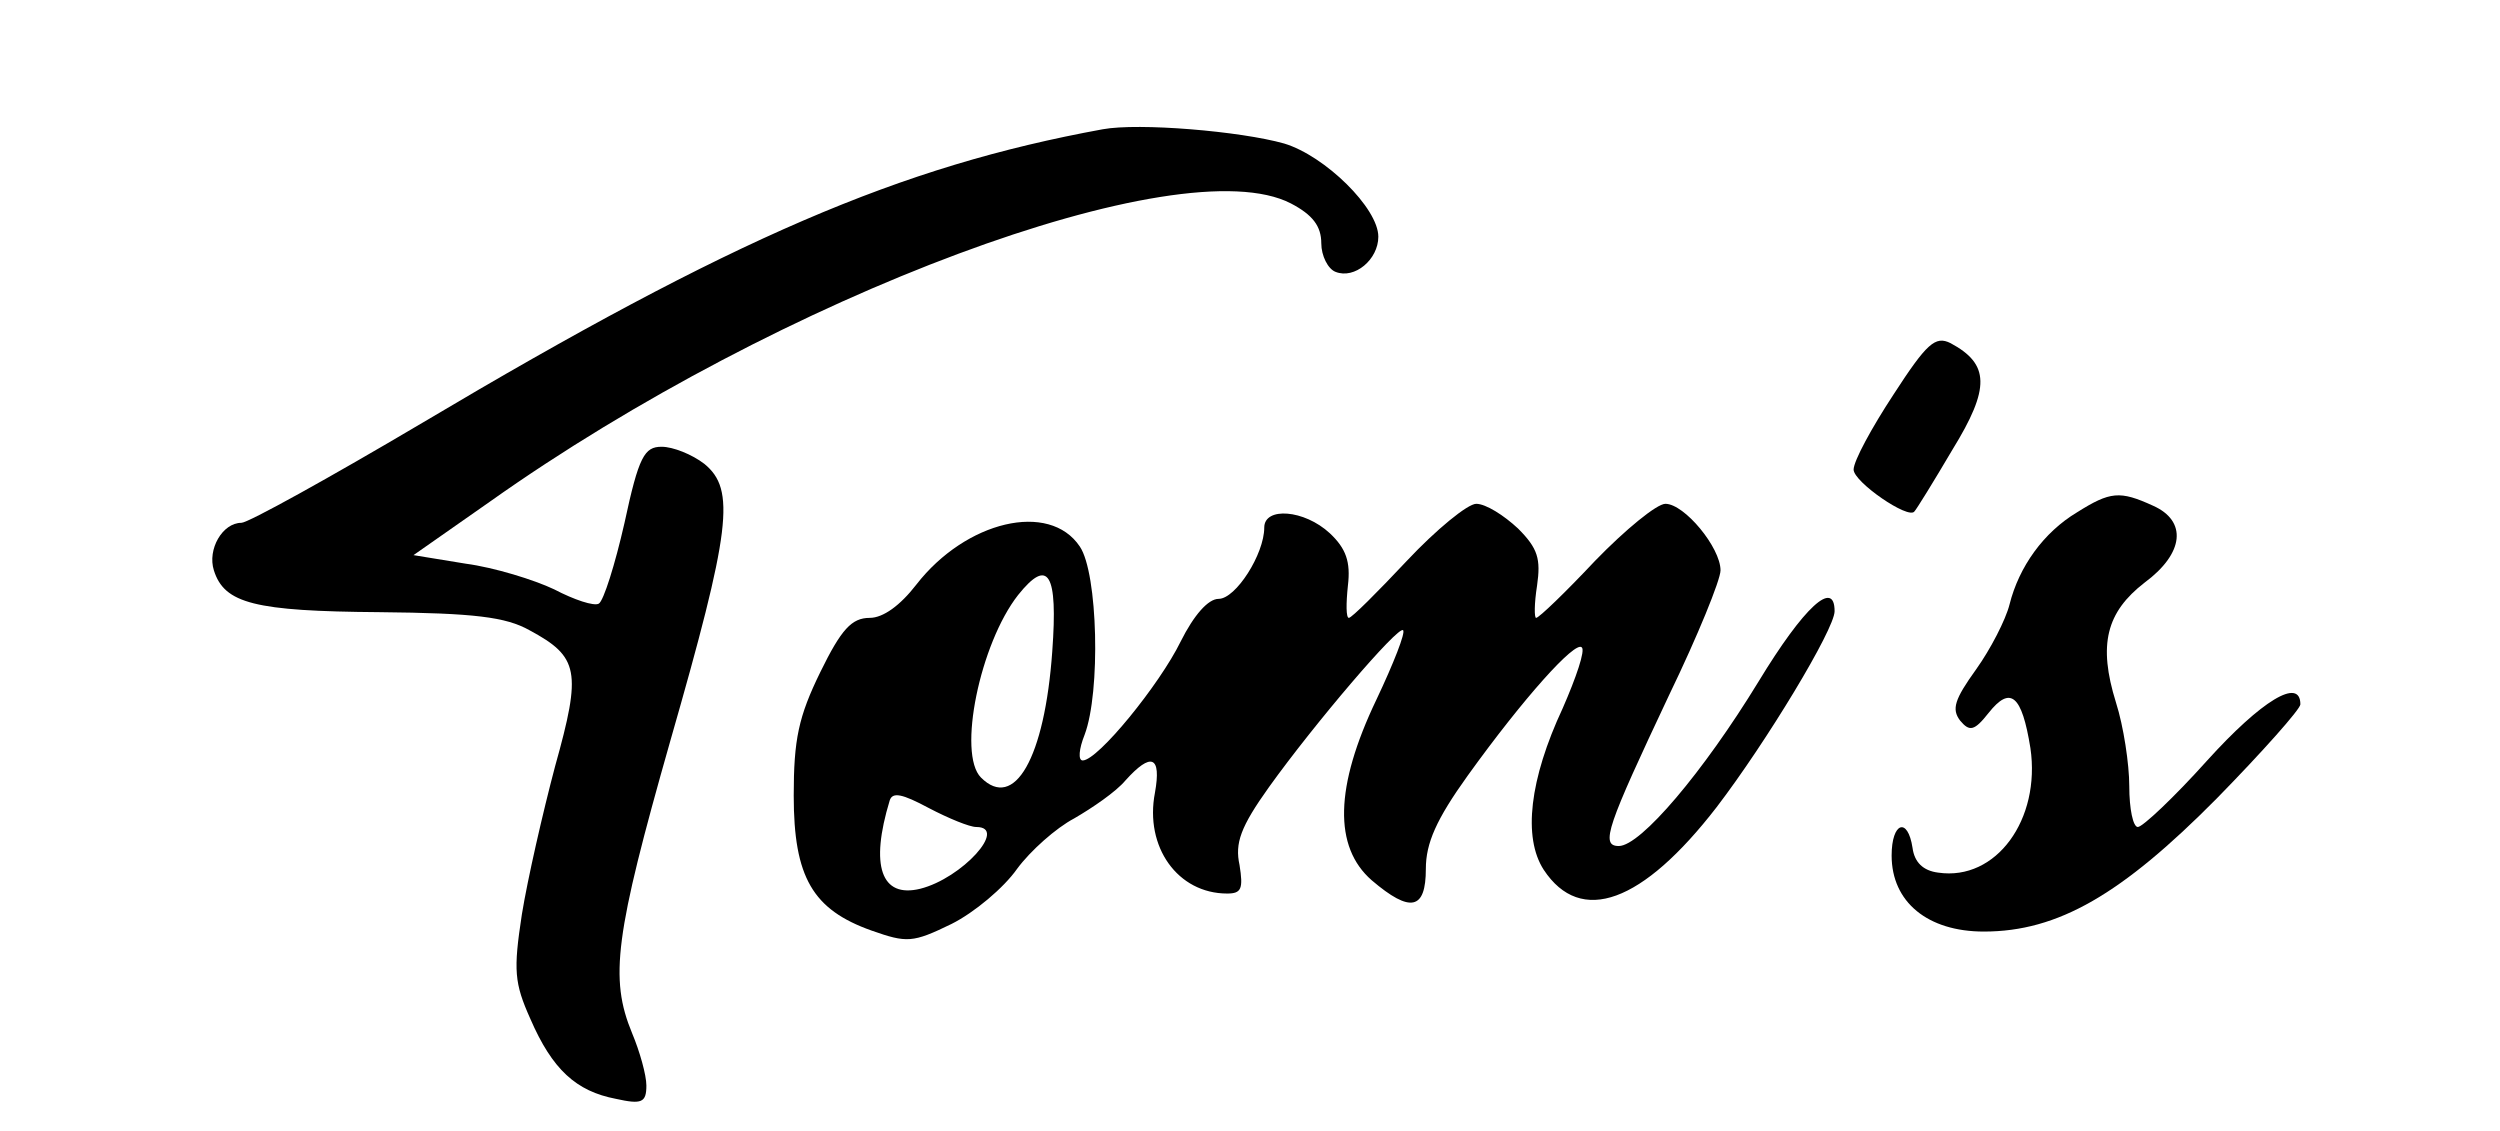 <svg preserveAspectRatio="xMidYMid meet" viewBox="0 0 263 119" height="119pt" width="263pt" xmlns="http://www.w3.org/2000/svg" version="1.0">

<g stroke="none" fill="#000000" transform="translate(0,119) scale(0.1,-0.1)">
<path d="M1160 1054 c-213 -39 -388 -114 -716 -309 -98 -58 -183 -105 -190
-105 -20 0 -36 -28 -29 -50 11 -35 43 -43 174 -44 100 -1 133 -5 158 -19 52
-28 55 -43 27 -143 -13 -49 -29 -119 -35 -156 -9 -59 -8 -72 9 -110 23 -53 48
-76 90 -84 27 -6 32 -4 32 14 0 11 -7 36 -15 55 -24 58 -18 103 40 307 64 223
69 265 36 292 -13 10 -33 18 -45 18 -18 0 -24 -10 -39 -80 -10 -44 -22 -82
-27 -85 -5 -3 -26 4 -47 15 -21 10 -63 23 -93 27 l-55 9 80 56 c306 217 727
374 843 314 23 -12 32 -24 32 -42 0 -13 7 -27 15 -30 20 -8 45 13 45 37 0 30
-56 85 -99 98 -46 13 -153 22 -191 15z"></path>
<path d="M1992 775 c-23 -35 -42 -70 -42 -79 0 -13 58 -53 64 -44 2 2 20 31
40 65 40 65 39 90 -2 112 -16 8 -25 0 -60 -54z"></path>
<path d="M2185 651 c-35 -21 -61 -57 -71 -97 -4 -16 -20 -47 -35 -68 -23 -32
-26 -42 -17 -54 10 -12 15 -11 30 8 23 29 35 19 44 -37 11 -75 -36 -140 -97
-131 -16 2 -25 11 -27 26 -5 33 -22 27 -22 -8 0 -49 38 -80 97 -80 78 0 145
39 245 140 48 49 88 94 88 99 0 29 -41 4 -98 -59 -35 -39 -68 -70 -73 -70 -5
0 -9 19 -9 43 0 23 -6 63 -14 88 -19 61 -10 95 30 126 42 31 45 65 9 81 -35
16 -45 15 -80 -7z"></path>
<path d="M1480 600 c-31 -33 -58 -60 -61 -60 -3 0 -3 15 -1 34 3 25 -2 39 -19
55 -27 25 -69 28 -69 6 0 -28 -30 -75 -48 -75 -11 0 -26 -17 -40 -45 -22 -45
-87 -125 -103 -125 -5 0 -4 12 2 27 17 45 14 170 -5 198 -32 48 -120 27 -172
-40 -17 -22 -35 -35 -49 -35 -19 0 -30 -12 -52 -57 -23 -47 -28 -71 -28 -130
0 -86 20 -120 82 -142 37 -13 43 -13 84 7 24 12 55 38 69 58 14 19 41 43 60
53 19 11 44 28 54 40 27 30 38 26 31 -13 -11 -57 24 -106 76 -106 15 0 17 5
13 30 -5 23 1 40 31 82 48 67 136 170 141 165 3 -2 -10 -35 -28 -73 -44 -92
-45 -155 -5 -190 41 -35 57 -31 57 12 0 27 11 52 44 98 59 82 113 142 120 135
4 -3 -6 -32 -20 -64 -35 -75 -42 -136 -20 -170 39 -59 104 -35 182 66 52 68
124 187 124 206 0 34 -32 5 -80 -74 -58 -95 -124 -173 -147 -173 -20 0 -12 21
53 159 30 62 54 121 54 131 0 24 -38 70 -58 70 -9 0 -42 -27 -74 -60 -31 -33
-59 -60 -62 -60 -2 0 -2 15 1 34 4 28 1 39 -20 60 -15 14 -34 26 -44 26 -9 0
-42 -27 -73 -60z m-373 -95 c-8 -113 -40 -168 -75 -133 -25 25 -1 141 39 192
32 40 42 23 36 -59z m-80 -185 c34 0 -15 -54 -59 -65 -41 -10 -53 24 -32 93 3
9 13 7 41 -8 21 -11 43 -20 50 -20z"></path>
</g>
</svg>
